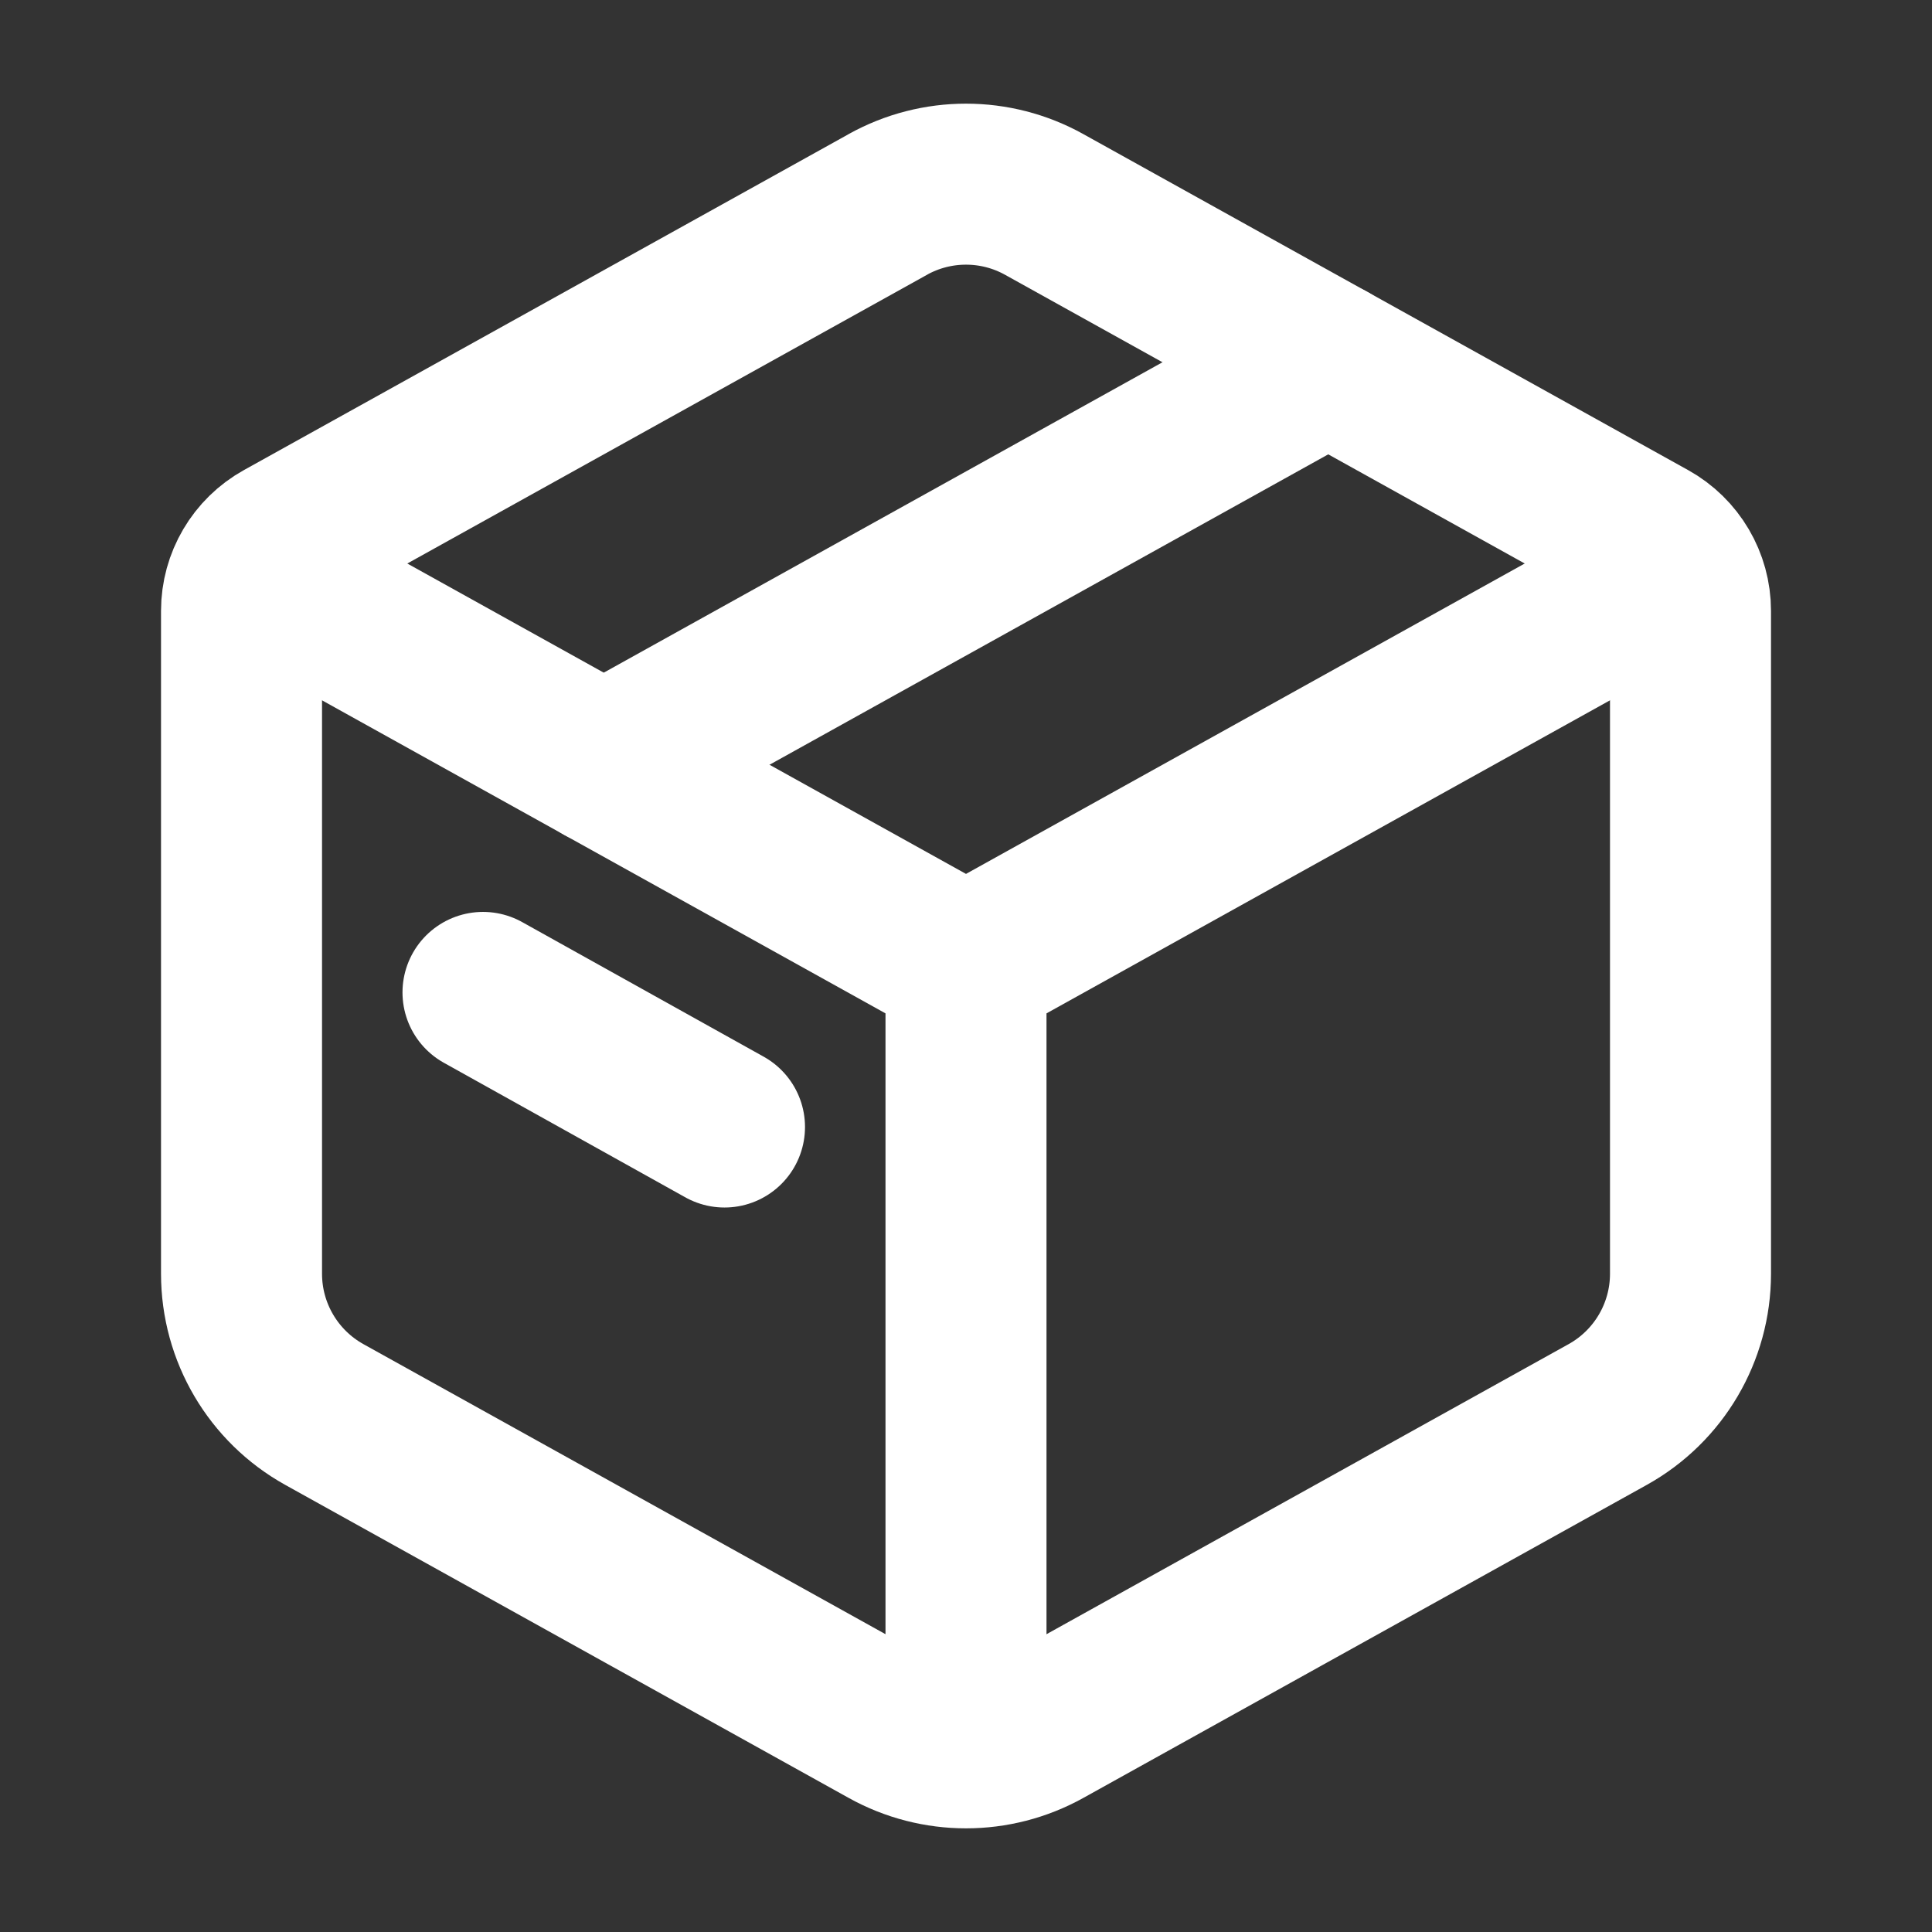 <svg viewBox="0 0 800 800" version="1.1" xmlns="http://www.w3.org/2000/svg" id="Capa_1">
  
  <rect x="0" y="0" width="800" height="800" fill="#333333" stroke="none"/>
  
  <defs>
    <style>
      .st0 {
        stroke-linecap: round;
      }

      .st0, .st1 {
        fill: none;
        stroke: #fff;
        stroke-linejoin: round;
        stroke-width: 66.67px;
      }
    </style>
  </defs>
  <path d="M367.62,84.65c20.13-11.19,44.62-11.19,64.75,0l250.48,139.16c10.58,5.88,17.15,17.03,17.15,29.14v274.49c0,24.21-13.13,46.52-34.29,58.28l-233.33,129.63c-20.14,11.19-44.62,11.19-64.75,0l-233.33-129.63c-21.16-11.76-34.29-34.07-34.29-58.28V252.95c0-12.11,6.56-23.26,17.15-29.14l250.48-139.15Z" class="st0"></path>
  <path d="M100,233.33l300,166.67M400,400l300-166.67M400,400v316.67" class="st1"></path>
  <path d="M250,316.67l300-166.67" class="st0"></path>
  <path d="M200,410.94l100,55.73" class="st0"></path>
</svg>